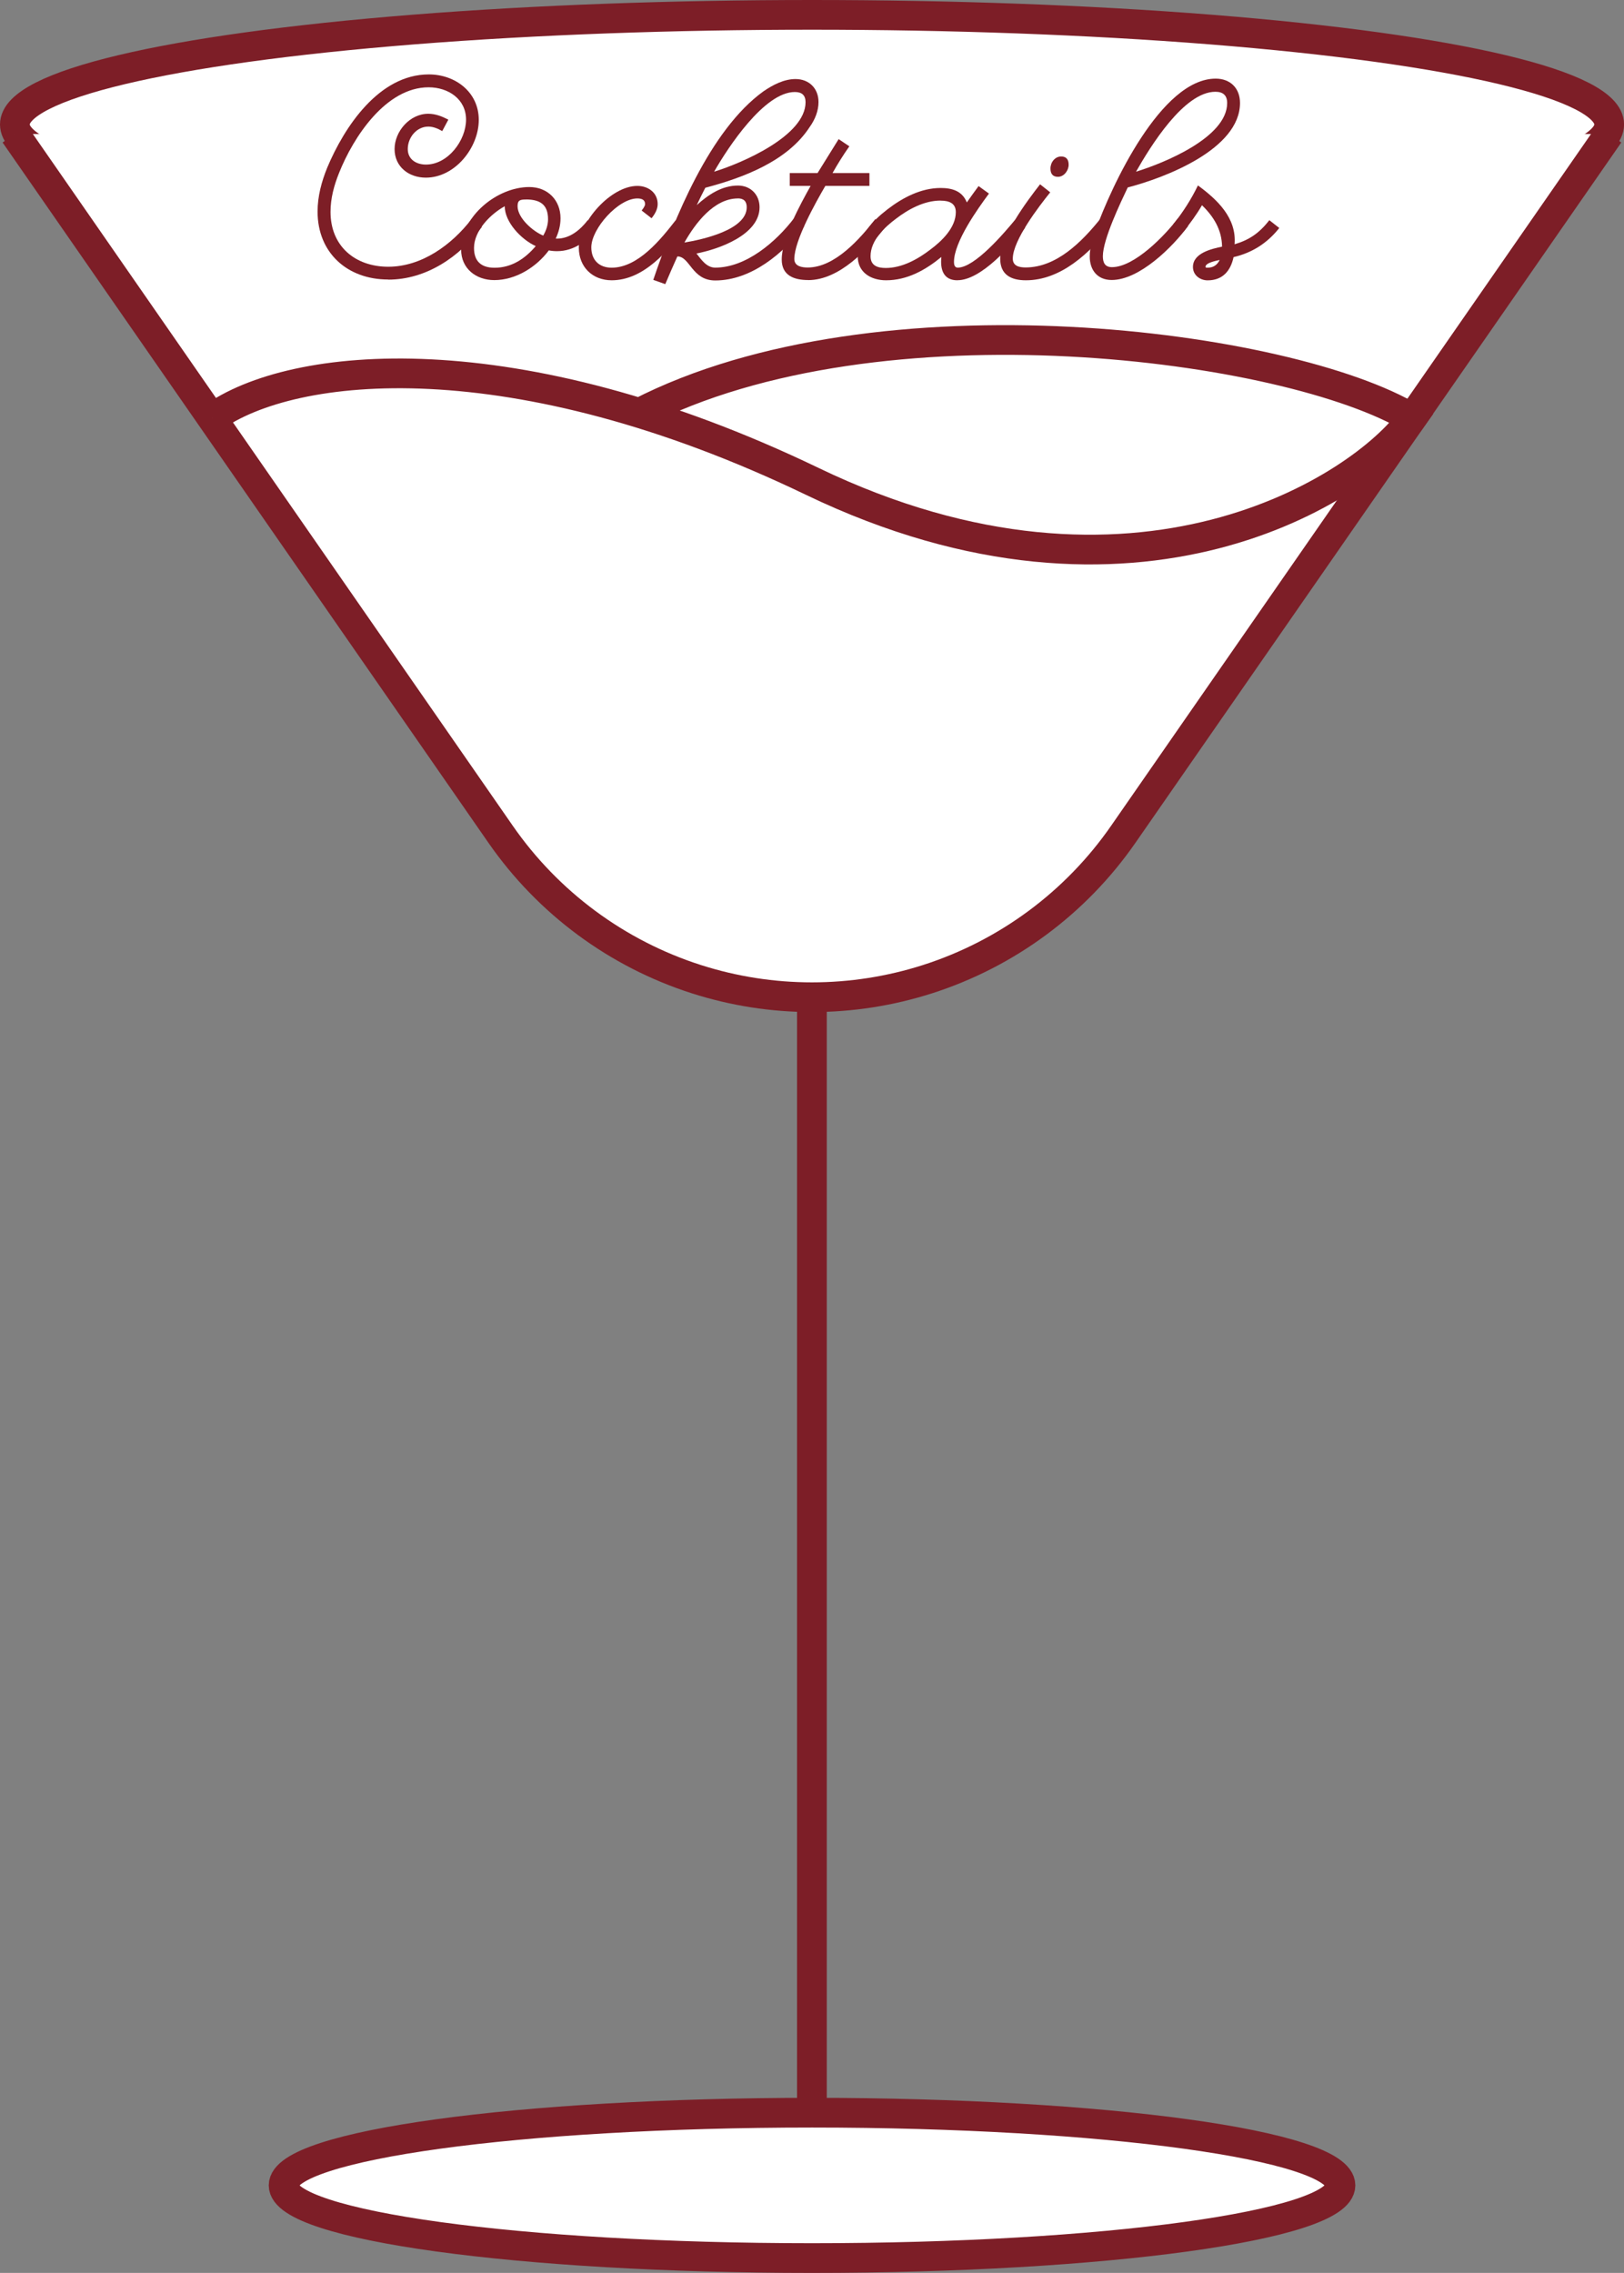 <?xml version="1.0" encoding="UTF-8"?>
<svg xmlns="http://www.w3.org/2000/svg" id="Lager_1" data-name="Lager 1" viewBox="0 0 273.33 382.43">
  <rect x="0" y="0" width="273.33" height="382.43" fill="#808080" stroke="none"/>
  <defs>
    <style>
      .cls-1 {
        fill: #fff;
        stroke: #7d1e27;
        stroke-miterlimit: 10;
        stroke-width: 5px;
      }

      .cls-2 {
        fill: #7d1e26;
        stroke-width: 0px;
      }
    </style>
  </defs>
  <g>
    <g>
      <ellipse class="cls-1" cx="136.67" cy="20.94" rx="134.17" ry="18.44"></ellipse>
      <path class="cls-1" d="M270.82,22.55l-81.77,117.83c-8,11.53-19.58,20.09-32.94,24.37h0c-12.65,4.05-26.26,4.05-38.91,0h0c-13.36-4.28-24.94-12.85-32.94-24.37L2.49,22.55"></path>
      <line class="cls-1" x1="136.65" y1="167.79" x2="136.65" y2="367.7"></line>
    </g>
    <path class="cls-1" d="M225.61,367.7c0,6.75-39.82,12.23-88.94,12.23s-88.94-5.47-88.94-12.23,39.82-12.23,88.94-12.23,88.94,5.47,88.94,12.23Z"></path>
    <path class="cls-1" d="M35.67,70.38c13.56-9.8,50.85-13.53,101.03,10.61,54.37,26.16,92.72,1.03,100.94-10.61h0c-20.63-12.43-89.7-21.66-130.04-.89"></path>
  </g>
  <g>
    <path class="cls-2" d="M65.33,47.03c-6.84,0-11.88-4.46-11.88-11.43,0-2.57.67-5.04,1.62-7.38,2.88-6.88,8.73-15.7,17.1-15.7,4.45,0,8.41,2.97,8.41,7.65s-4,9.72-8.91,9.72c-2.88,0-5.26-1.84-5.26-4.81s2.56-5.94,5.67-5.94c1.22,0,2.34.45,3.38.99l-1.03,1.93c-.68-.4-1.49-.76-2.34-.76-1.98,0-3.46,1.84-3.46,3.78,0,1.75,1.44,2.61,3.06,2.61,3.73,0,6.75-4.09,6.75-7.56s-3.01-5.44-6.3-5.44c-7.2,0-12.69,8.41-15.07,14.4-.85,2.11-1.44,4.27-1.44,6.57,0,5.76,4.14,9.22,9.72,9.22s10.66-3.64,14.04-8.05l1.71,1.35c-3.73,5.04-9.36,8.87-15.75,8.87Z"></path>
    <path class="cls-2" d="M93.77,42.26c-.5,0-.94-.04-1.4-.13-2.11,2.83-5.58,5-9.18,5-3.06,0-5.58-1.94-5.58-5.13,0-5.62,6.07-10.53,11.47-10.53,3.1,0,5.26,2.2,5.26,5.26,0,1.21-.31,2.34-.81,3.42h.23c2.16,0,3.92-1.49,5.17-3.11l1.71,1.31c-1.75,2.16-4,3.91-6.88,3.91ZM84.95,34.7c-2.38,1.31-5.17,4.09-5.17,7.02,0,2.21,1.17,3.33,3.46,3.33,2.88,0,5.13-1.53,6.93-3.64-2.39-1.08-5.22-4-5.22-6.71ZM88.51,33.57c-.94,0-1.4.09-1.4,1.12,0,1.98,2.56,4.23,4.32,4.95.5-.86.81-1.8.81-2.75,0-2.52-1.4-3.33-3.73-3.33Z"></path>
    <path class="cls-2" d="M102.95,47.16c-3.24,0-5.53-2.25-5.53-5.49,0-4.32,5.4-10.39,9.85-10.39,1.8,0,3.42,1.12,3.42,3.06,0,.9-.49,1.71-1.03,2.38l-1.67-1.3c.18-.23.58-.72.58-1.08,0-.77-.63-.95-1.31-.95-3.19,0-7.74,5.08-7.74,8.23,0,2.12,1.31,3.42,3.42,3.42,4.46,0,8.28-4.77,10.8-8.01l1.71,1.31c-3.02,3.87-7.11,8.82-12.51,8.82Z"></path>
    <path class="cls-2" d="M136.3,21.33c-3.73,5.8-11.25,8.59-17.59,10.26-.5.95-.95,1.89-1.44,2.92,1.93-1.75,4.23-3.29,6.93-3.29,2.12,0,3.64,1.53,3.64,3.65,0,4.63-6.84,7.06-10.62,7.78.81,1.04,1.71,2.38,3.15,2.38,5.22,0,10.26-4.36,13.28-8.32l1.71,1.35c-3.51,4.59-8.95,9.13-14.98,9.13-3.96,0-4.23-4.05-6.39-4.05l.09.04h-.09c-.72,1.58-1.35,3.06-2.02,4.63l-2.02-.72c3.46-10.17,9.5-25.2,18.54-31.72,1.57-1.08,3.46-2.07,5.4-2.07,2.29,0,3.87,1.58,3.87,3.87,0,1.48-.58,2.92-1.44,4.14ZM124.19,33.39c-4.05,0-7.2,4.23-9,7.42,3.02-.5,10.49-2.12,10.49-5.94,0-.99-.5-1.49-1.49-1.49ZM133.78,15.48c-5.13,0-11.25,9.31-13.59,13.41,4.68-1.44,15.39-6.03,15.39-11.7,0-1.12-.58-1.71-1.8-1.71Z"></path>
    <path class="cls-2" d="M136.03,47.12c-2.39,0-4.46-.76-4.46-3.46,0-3.6,3.15-9.31,4.86-12.38h-3.51v-2.16h4.68c1.21-1.94,2.34-3.78,3.55-5.71l1.8,1.21c-1.04,1.48-1.94,2.92-2.83,4.5h6.21v2.16h-7.42c-1.58,2.7-5.22,9.18-5.22,12.29,0,1.26,1.31,1.44,2.25,1.44,4.59,0,8.82-4.86,11.38-8.14l1.71,1.3c-3.01,3.83-7.78,8.96-13,8.96Z"></path>
    <path class="cls-2" d="M161.14,47.16c-2.38,0-2.92-1.84-2.7-3.92-2.7,2.21-5.76,3.92-9.31,3.92-2.52,0-4.77-1.3-4.77-4.05,0-3.33,2.52-5.98,5-7.88,2.56-1.98,5.67-3.6,8.95-3.6,1.94,0,3.65.5,4.41,2.43.67-.94,1.3-1.84,1.98-2.75l1.75,1.26c-1.93,2.61-5.89,8.14-5.89,11.52,0,.4.09.94.63.94,2.88,0,7.79-5.8,9.63-8.01l1.71,1.31c-2.25,2.88-7.38,8.82-11.38,8.82ZM158.3,33.75c-2.75,0-5.4,1.44-7.51,3.06-1.93,1.44-4.27,3.64-4.27,6.3,0,1.58,1.17,1.98,2.56,1.98,2.75,0,5.4-1.48,7.51-3.1,1.94-1.44,4.28-3.69,4.28-6.3,0-1.58-1.26-1.93-2.57-1.93Z"></path>
    <path class="cls-2" d="M172.66,47.16c-2.52,0-4.32-.95-4.32-3.64,0-3.69,4.54-9.72,6.71-12.51l1.71,1.35c-1.84,2.29-6.3,8.05-6.3,11.16,0,1.26,1.12,1.48,2.16,1.48,5.22,0,9.49-4.36,12.51-8.1l1.71,1.35c-3.46,4.32-8.28,8.91-14.17,8.91ZM178.06,29.75c-.9,0-1.26-.54-1.26-1.4,0-1.04.76-2.02,1.8-2.02.9,0,1.26.54,1.26,1.39,0,.95-.76,2.03-1.8,2.03Z"></path>
    <path class="cls-2" d="M189.8,31.55c-1.21,2.56-4.18,8.73-4.18,11.56,0,1.04.32,1.84,1.53,1.84,3.78,0,8.95-5.35,11.11-8.23l1.71,1.3c-2.61,3.55-8.19,9.09-12.87,9.09-2.39,0-3.69-1.67-3.69-3.96,0-1.49.45-2.92.95-4.32,2.7-7.56,11.07-25.6,20.25-25.6,2.47,0,4.09,1.62,4.09,4.09,0,7.79-12.64,12.6-18.9,14.22ZM204.56,15.44c-5.31,0-10.98,9.27-13.36,13.45,4.68-1.44,15.34-5.76,15.34-11.56,0-1.26-.67-1.89-1.98-1.89Z"></path>
    <path class="cls-2" d="M207.62,43.25c-.5,2.34-1.85,3.92-4.37,3.92-1.26,0-2.47-.86-2.47-2.25,0-2.34,3.15-3.06,4.9-3.42-.04-2.83-1.39-5.04-3.38-6.97-.9,1.58-2.02,3.06-3.15,4.5l-1.67-1.3c1.62-2.03,3.01-4.19,4.14-6.53,3.24,2.38,6.53,5.45,6.17,9.9,2.56-.76,4.18-1.93,5.85-4.05l1.67,1.31c-2.02,2.56-4.59,4.18-7.69,4.9ZM202.89,44.91c0,.13.23.13.36.13.95,0,1.62-.45,2.03-1.3-.54.13-2.39.45-2.39,1.17Z"></path>
  </g>
</svg>
